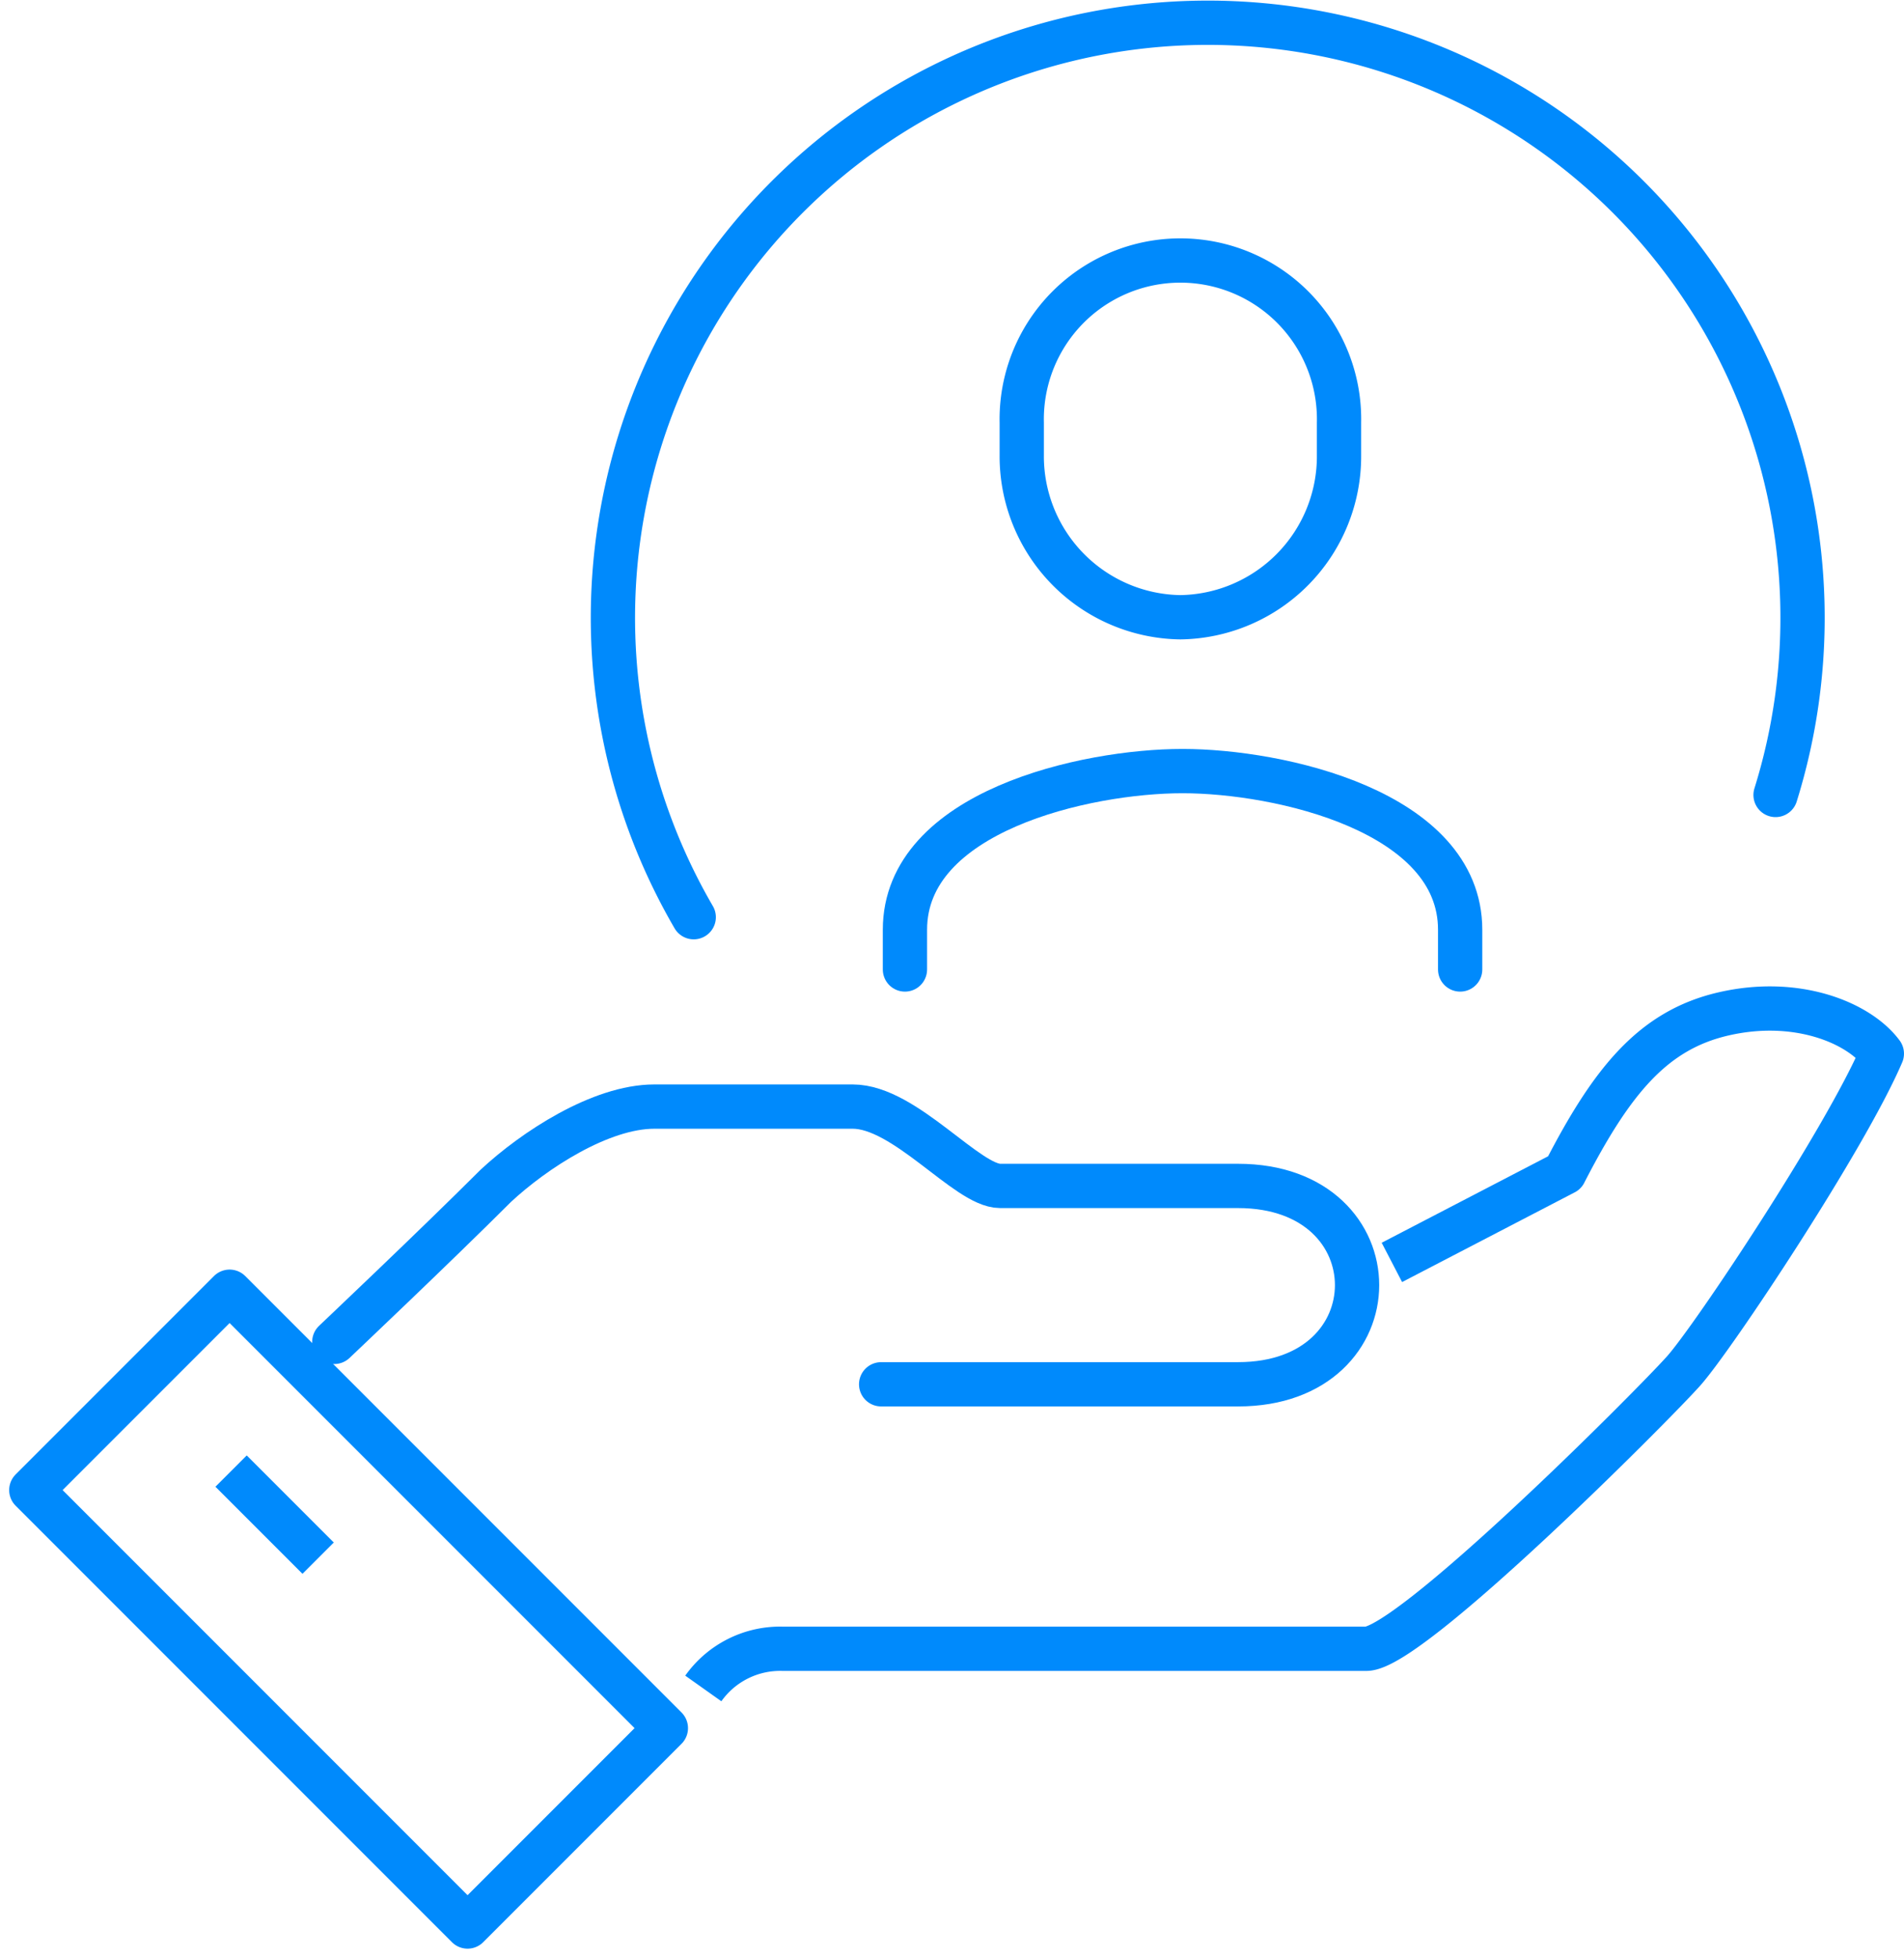 <svg xmlns="http://www.w3.org/2000/svg" width="86.014" height="88.414" viewBox="0 0 86.014 88.414">
  <g id="User_Satisfaction" data-name="User Satisfaction" transform="translate(-0.378 -0.792)">
    <g id="Group_1360" data-name="Group 1360" transform="translate(1.792 1.792)">
      <path id="Path_2826" data-name="Path 2826" d="M128,221.606a4.256,4.256,0,0,1,3.583-1.792H157.95c1.991,0,12.941-10.981,14.333-12.542,1.339-1.5,7.3-10.464,8.958-14.333-1.038-1.4-3.848-2.563-7.167-1.792-3.168.736-5.031,3.01-7.167,7.167l-7.8,4.052" transform="translate(-97.642 -146.356)" fill="none" stroke="#008AFC" stroke-linejoin="round" stroke-width="2"/>
      <path id="Path_2827" data-name="Path 2827" d="M88.147,228.542h16.125c7.167,0,7.167-8.958,0-8.958H93.522c-1.493,0-4.292-3.583-6.659-3.583H77.9c-2.421,0-5.429,1.964-7.167,3.583-2.685,2.685-7.29,7.043-7.29,7.043" transform="translate(-49.755 -167.028)" fill="none" stroke="#008AFC" stroke-linecap="round" stroke-linejoin="round" stroke-width="2"/>
      <rect id="Rectangle_976" data-name="Rectangle 976" width="12.669" height="27.872" transform="translate(0 66.292) rotate(-45)" fill="none" stroke="#008AFC" stroke-linejoin="round" stroke-width="2"/>
      <line id="Line_983" data-name="Line 983" x2="3.933" y2="3.933" transform="translate(9.025 65.433)" fill="none" stroke="#008AFC" stroke-linejoin="round" stroke-width="2"/>
      <path id="Path_2828" data-name="Path 2828" d="M198.814,160.958v-1.792c0-5.351-8.17-7.167-12.541-7.167s-12.541,1.816-12.541,7.167v1.792" transform="translate(-134.265 -118.177)" fill="none" stroke="#008AFC" stroke-linecap="round" stroke-miterlimit="10" stroke-width="2"/>
      <path id="Path_2829" data-name="Path 2829" d="M204.9,72.125h0a7.271,7.271,0,0,1-7.167-7.329V63.329a7.168,7.168,0,1,1,14.333,0V64.8A7.271,7.271,0,0,1,204.9,72.125Z" transform="translate(-152.989 -45.25)" fill="none" stroke="#008AFC" stroke-miterlimit="10" stroke-width="2"/>
      <path id="Path_2830" data-name="Path 2830" d="M113.389,48.42A26.871,26.871,0,1,1,162.262,42.9" transform="translate(-83.464 -8)" fill="none" stroke="#008AFC" stroke-linecap="round" stroke-miterlimit="10" stroke-width="2"/>
    </g>
  </g>
</svg>
